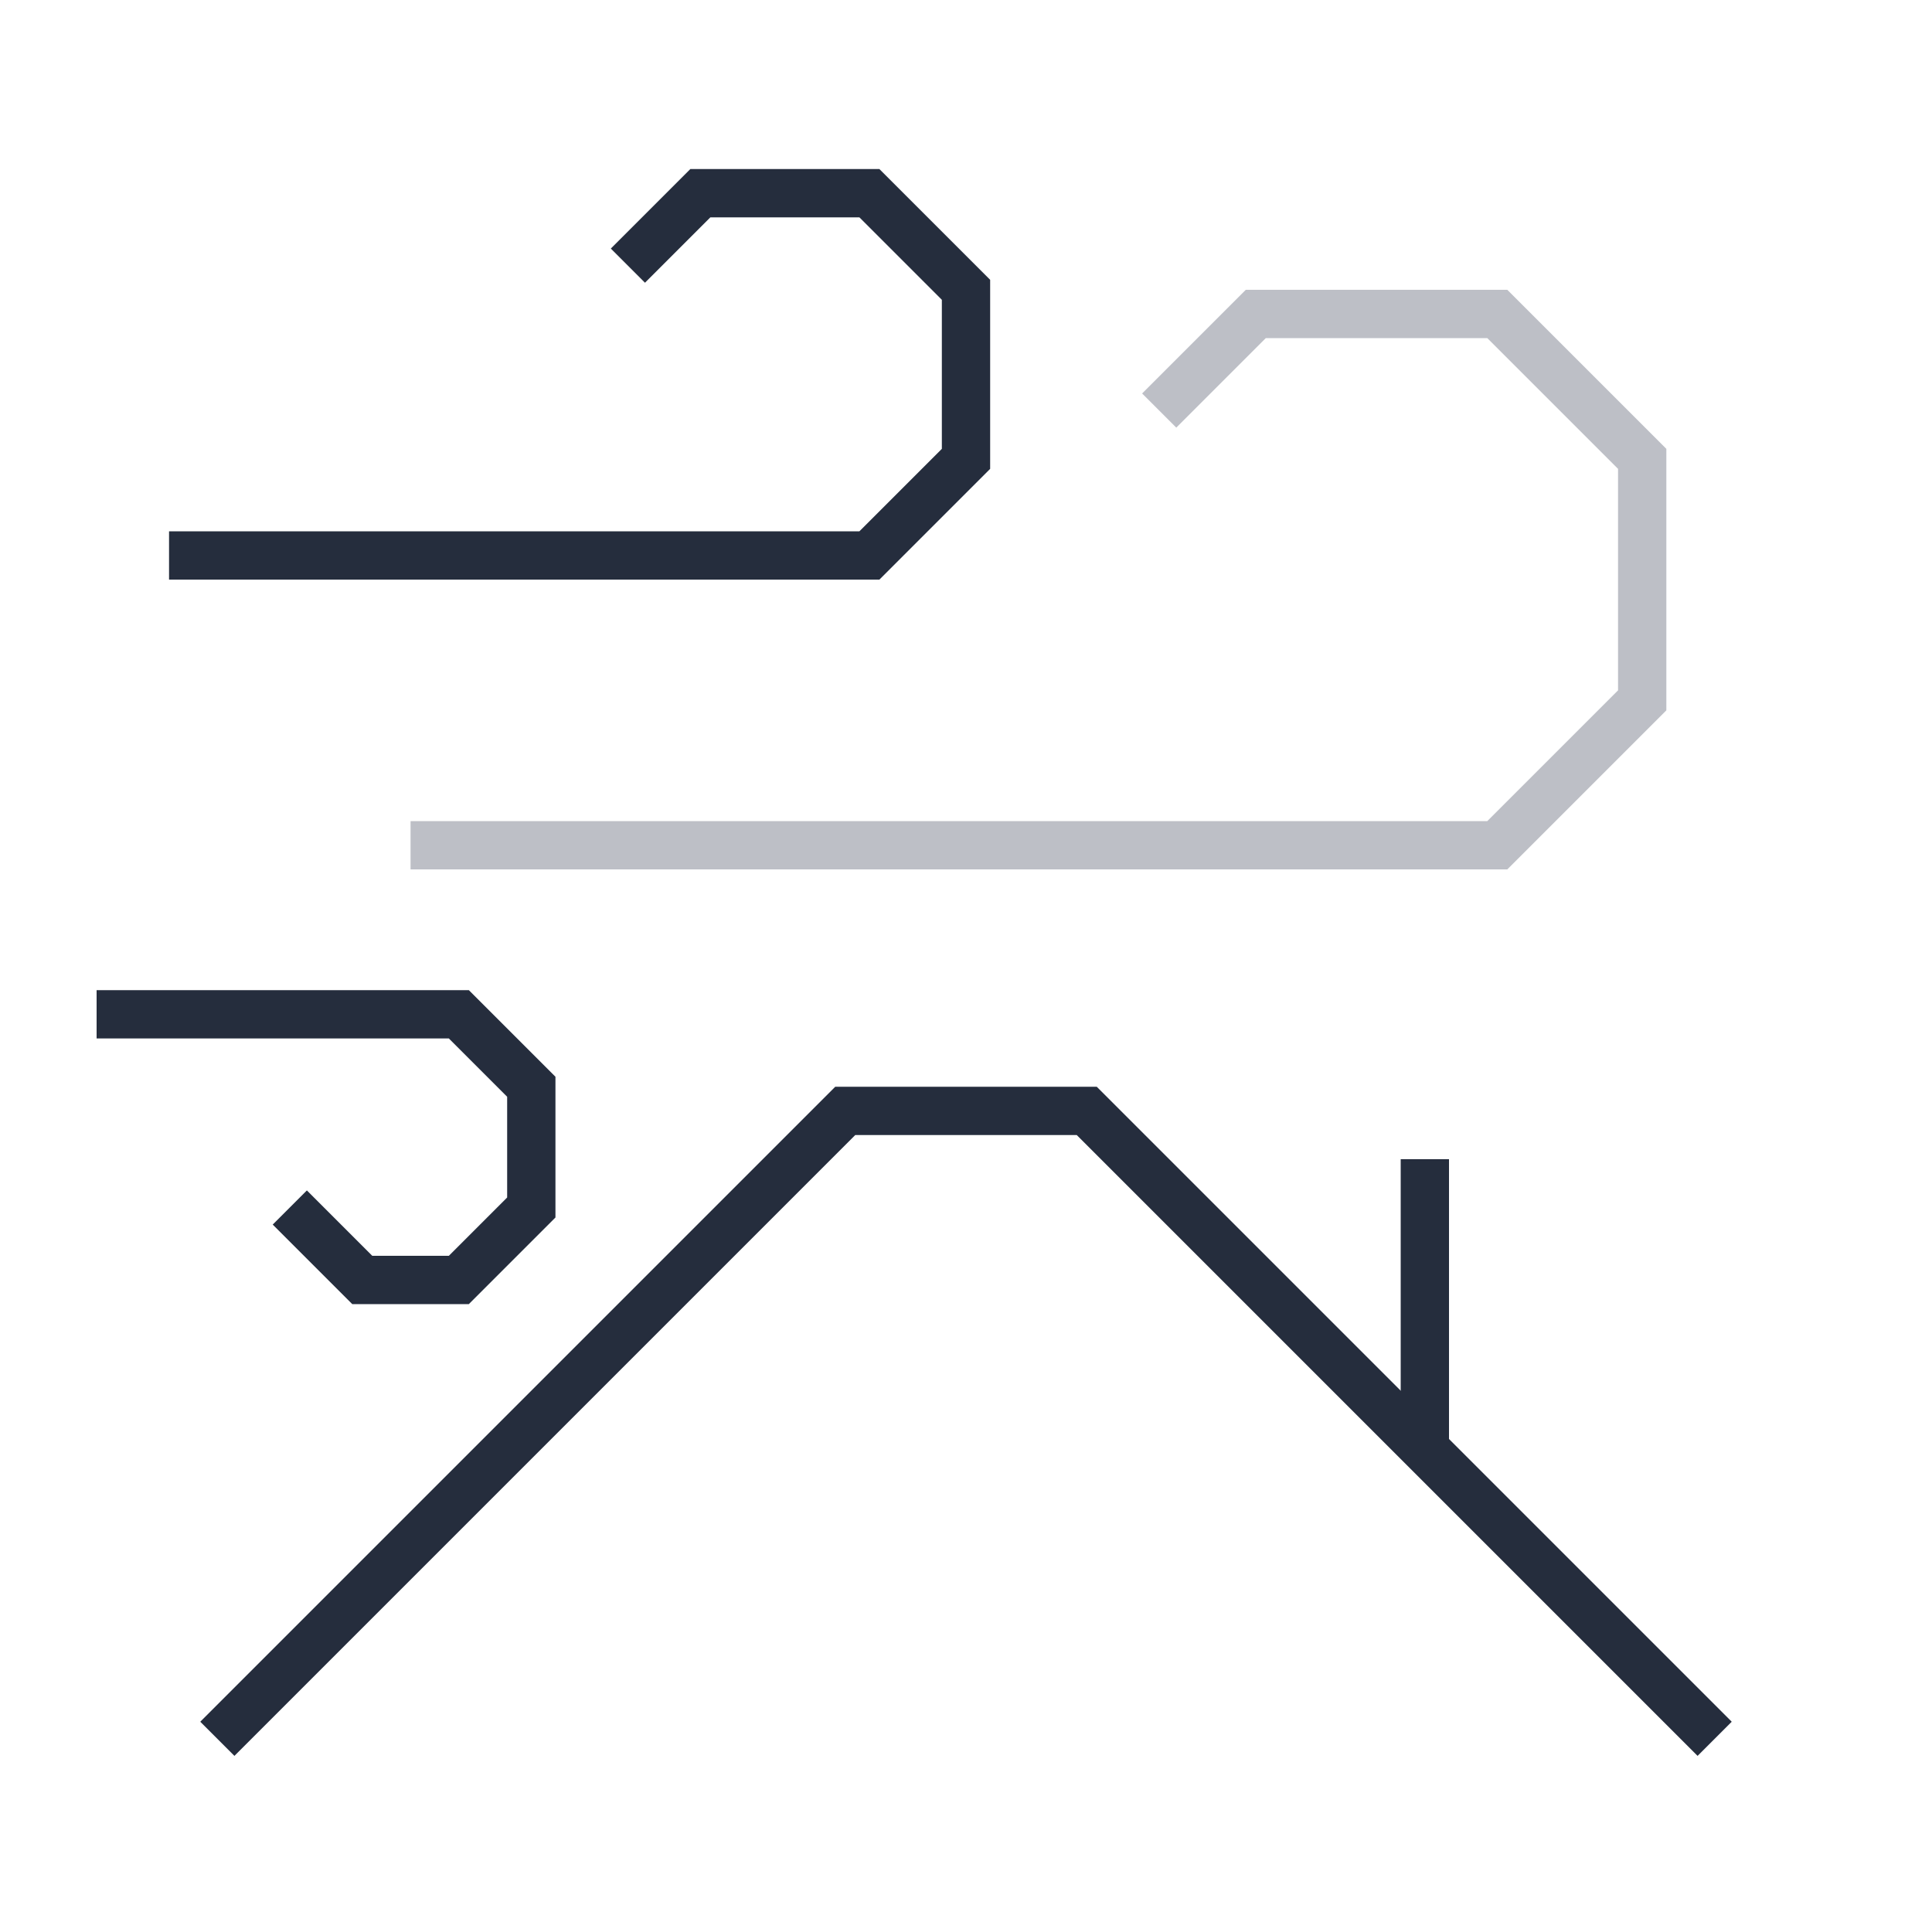 <?xml version="1.0" encoding="UTF-8"?>
<svg id="Layer_2" data-name="Layer 2" xmlns="http://www.w3.org/2000/svg" viewBox="0 0 80 80">
  <defs>
    <style>
      .cls-1 {
        stroke: #252d3d;
      }

      .cls-1, .cls-2, .cls-3 {
        fill: none;
      }

      .cls-1, .cls-3 {
        stroke-miterlimit: 10;
        stroke-width: 2px;
      }

      .cls-2 {
        stroke-width: 0px;
      }

      .cls-3 {
        stroke: #bdbfc6;
      }
    </style>
  </defs>
  <g id="icons">
    <g id="calc-027">
      <rect class="cls-2" width="80" height="80"/>
      <g>
        <polyline class="cls-1" points="9 72 35 46 45 46 71 72"/>
        <line class="cls-1" x1="59" y1="60" x2="59" y2="48"/>
        <polyline class="cls-3" points="17 35 62 35 68 29 68 19 62 13 52 13 48 17"/>
        <polyline class="cls-1" points="7 23 36 23 40 19 40 12 36 8 29 8 26 11"/>
        <polyline class="cls-1" points="4 42 19 42 22 45 22 50 19 53 15 53 12 50"/>
      </g>
    </g>
  </g>
</svg>